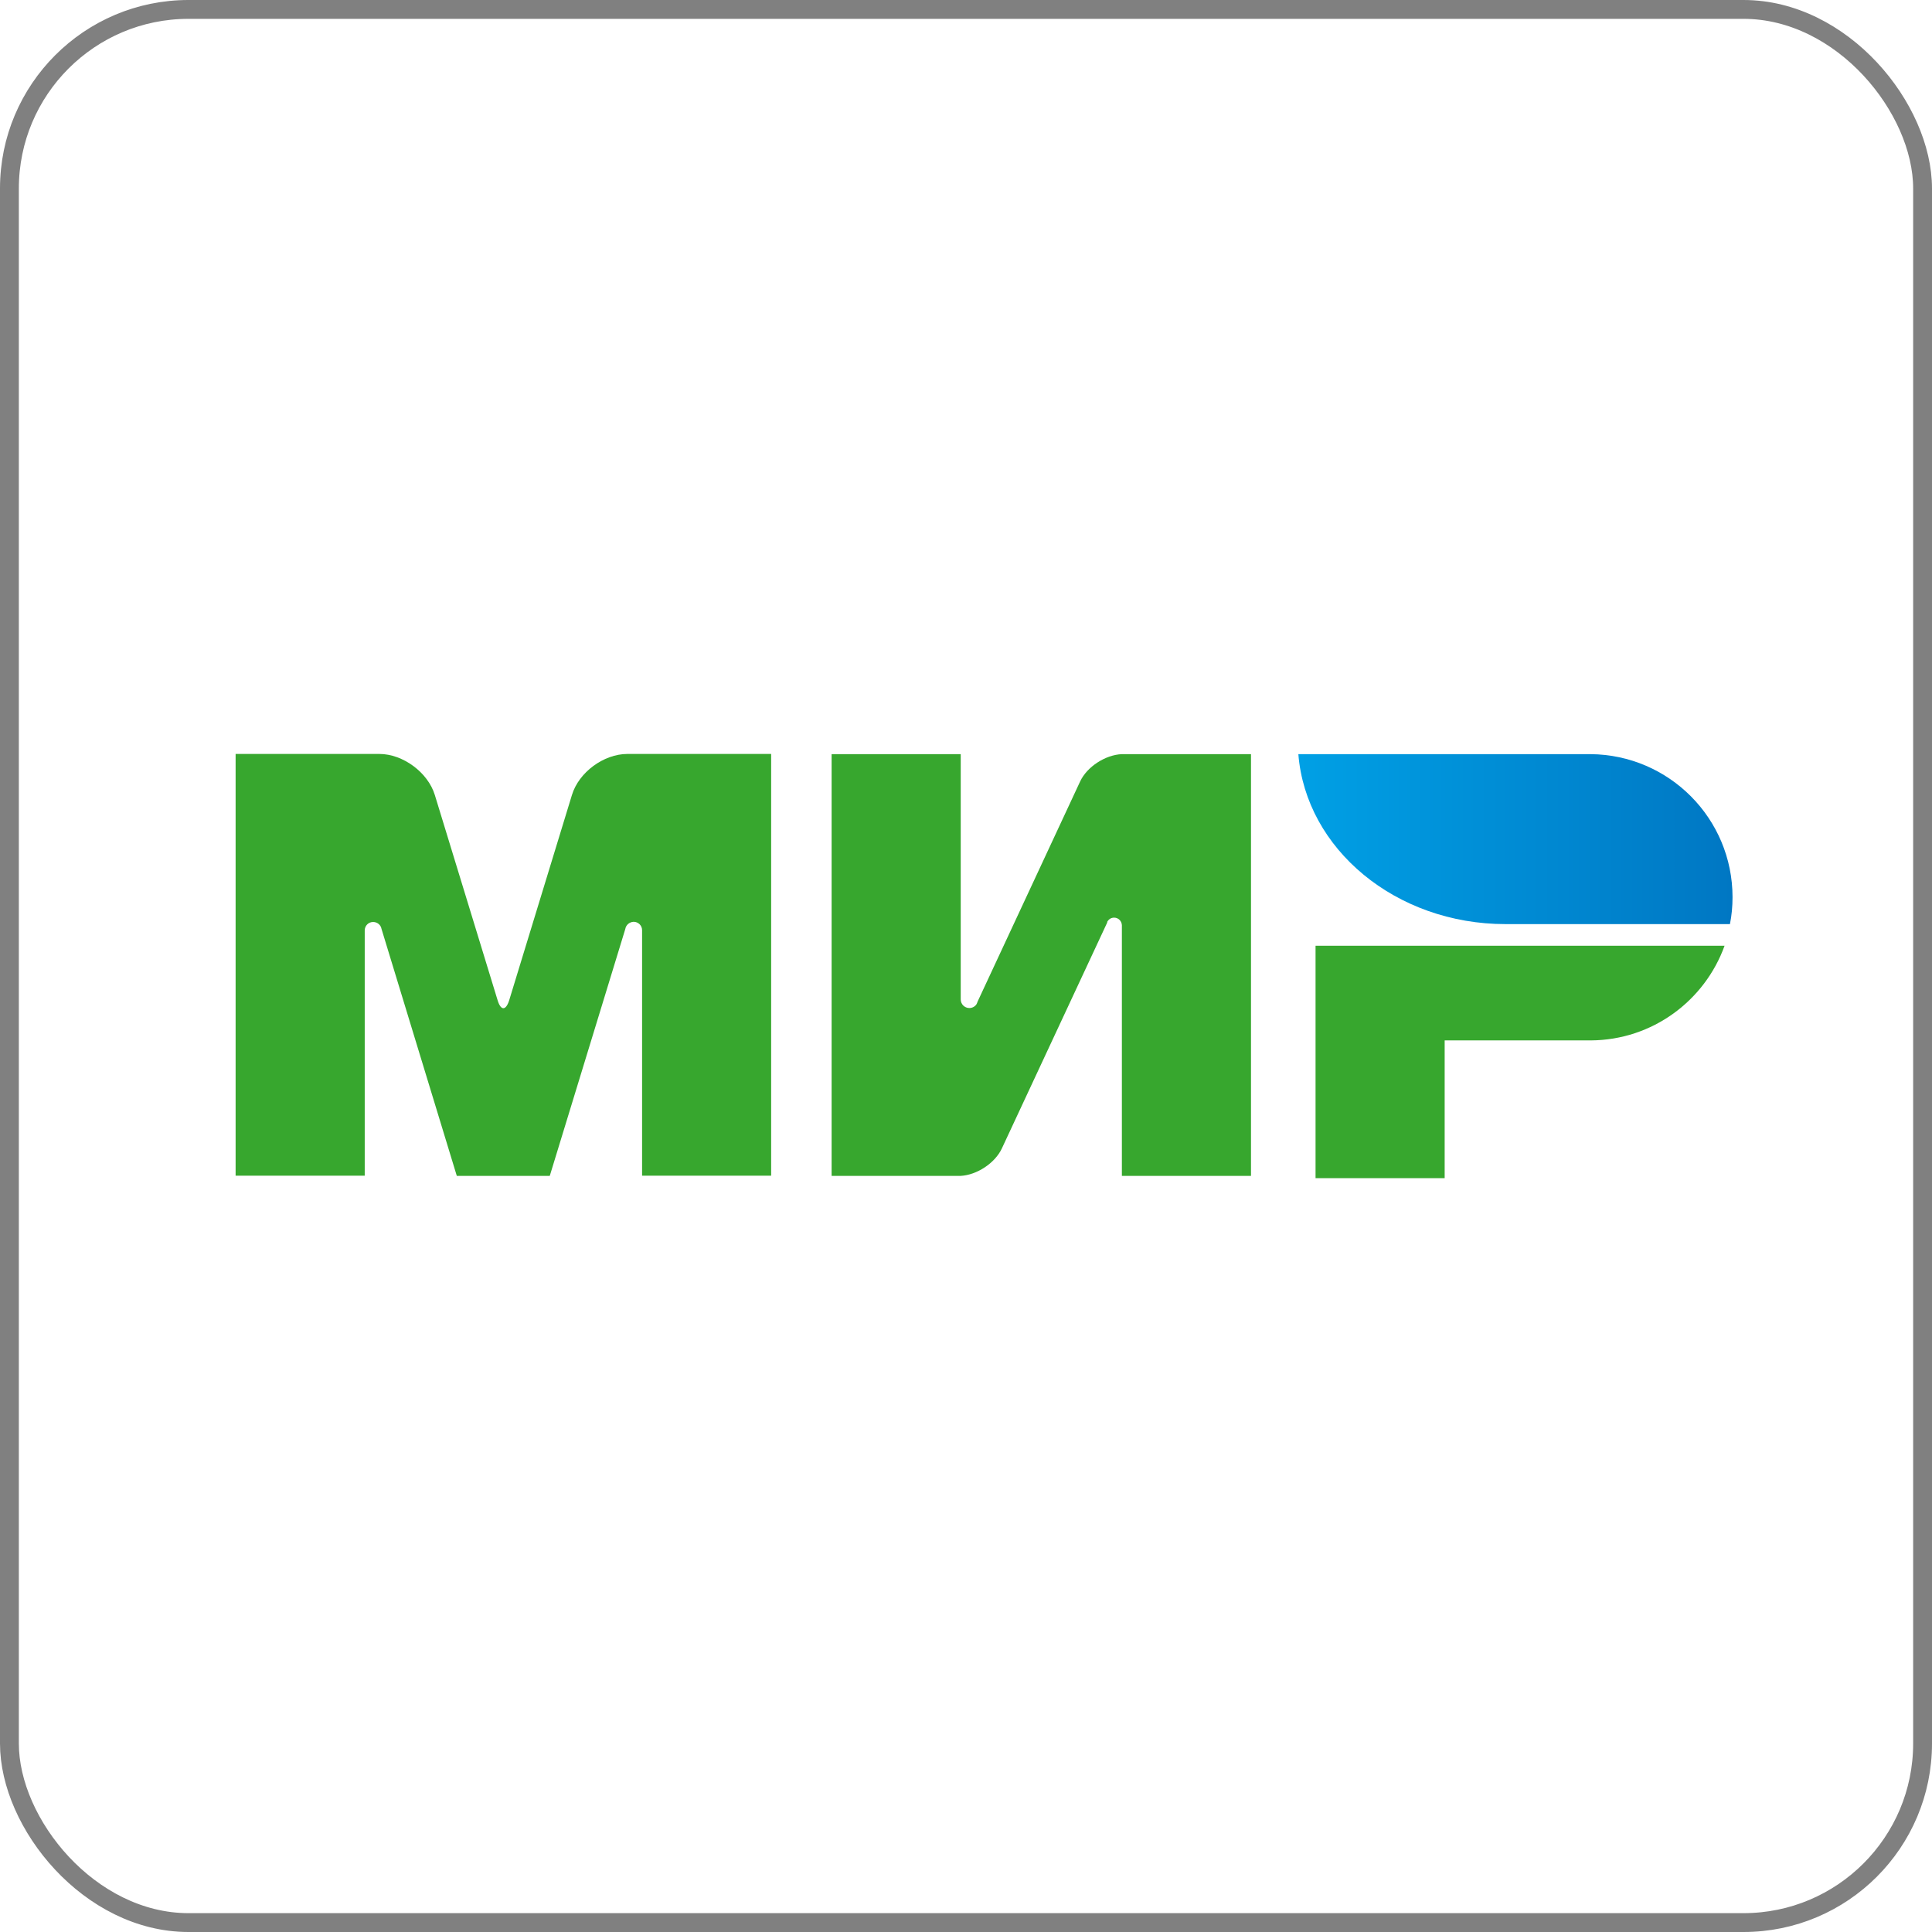 <?xml version="1.0" encoding="UTF-8"?> <svg xmlns="http://www.w3.org/2000/svg" width="41" height="41" viewBox="0 0 41 41" fill="none"><rect x="0.2" y="0.2" width="40.6" height="40.6" rx="3.8" stroke="#808080" stroke-width="0.4"></rect><path d="M27.918 20.07V25.002H30.658V22.079H33.763C35.069 22.07 36.178 21.235 36.598 20.07H27.918Z" fill="#37A72E"></path><path d="M27.553 16.004C27.713 18.018 29.621 19.611 31.95 19.611C31.959 19.611 36.712 19.611 36.712 19.611C36.749 19.428 36.767 19.237 36.767 19.04C36.767 17.369 35.42 16.018 33.754 16.004H27.553Z" fill="url(#paint0_linear_1529_60)"></path><path d="M23.498 19.561C23.53 19.506 23.58 19.474 23.644 19.474C23.735 19.474 23.804 19.547 23.808 19.634V24.954H26.548V16.004H23.808C23.461 16.018 23.069 16.269 22.922 16.584L20.744 21.26C20.74 21.278 20.731 21.296 20.721 21.314C20.689 21.36 20.635 21.392 20.571 21.392C20.47 21.392 20.388 21.31 20.388 21.209V16.004H17.648V24.954H20.388C20.731 24.935 21.114 24.684 21.26 24.374L23.498 19.575C23.493 19.57 23.498 19.566 23.498 19.561Z" fill="#37A72E"></path><path d="M13.269 19.717L11.667 24.954H9.694L8.096 19.712C8.082 19.63 8.009 19.566 7.918 19.566C7.817 19.566 7.74 19.648 7.74 19.744V24.95H5V16H7.352H8.05C8.552 16 9.082 16.393 9.228 16.872L10.562 21.233C10.63 21.452 10.735 21.447 10.804 21.233L12.137 16.872C12.283 16.388 12.813 16 13.315 16H14.014H16.365V24.95H13.626V19.744C13.626 19.744 13.626 19.744 13.626 19.74C13.626 19.639 13.543 19.562 13.447 19.562C13.356 19.566 13.283 19.63 13.269 19.717Z" fill="#37A72E"></path><defs><linearGradient id="paint0_linear_1529_60" x1="27.554" y1="17.808" x2="36.767" y2="17.808" gradientUnits="userSpaceOnUse"><stop stop-color="#00A0E5"></stop><stop offset="1" stop-color="#0077C3"></stop></linearGradient></defs></svg> 